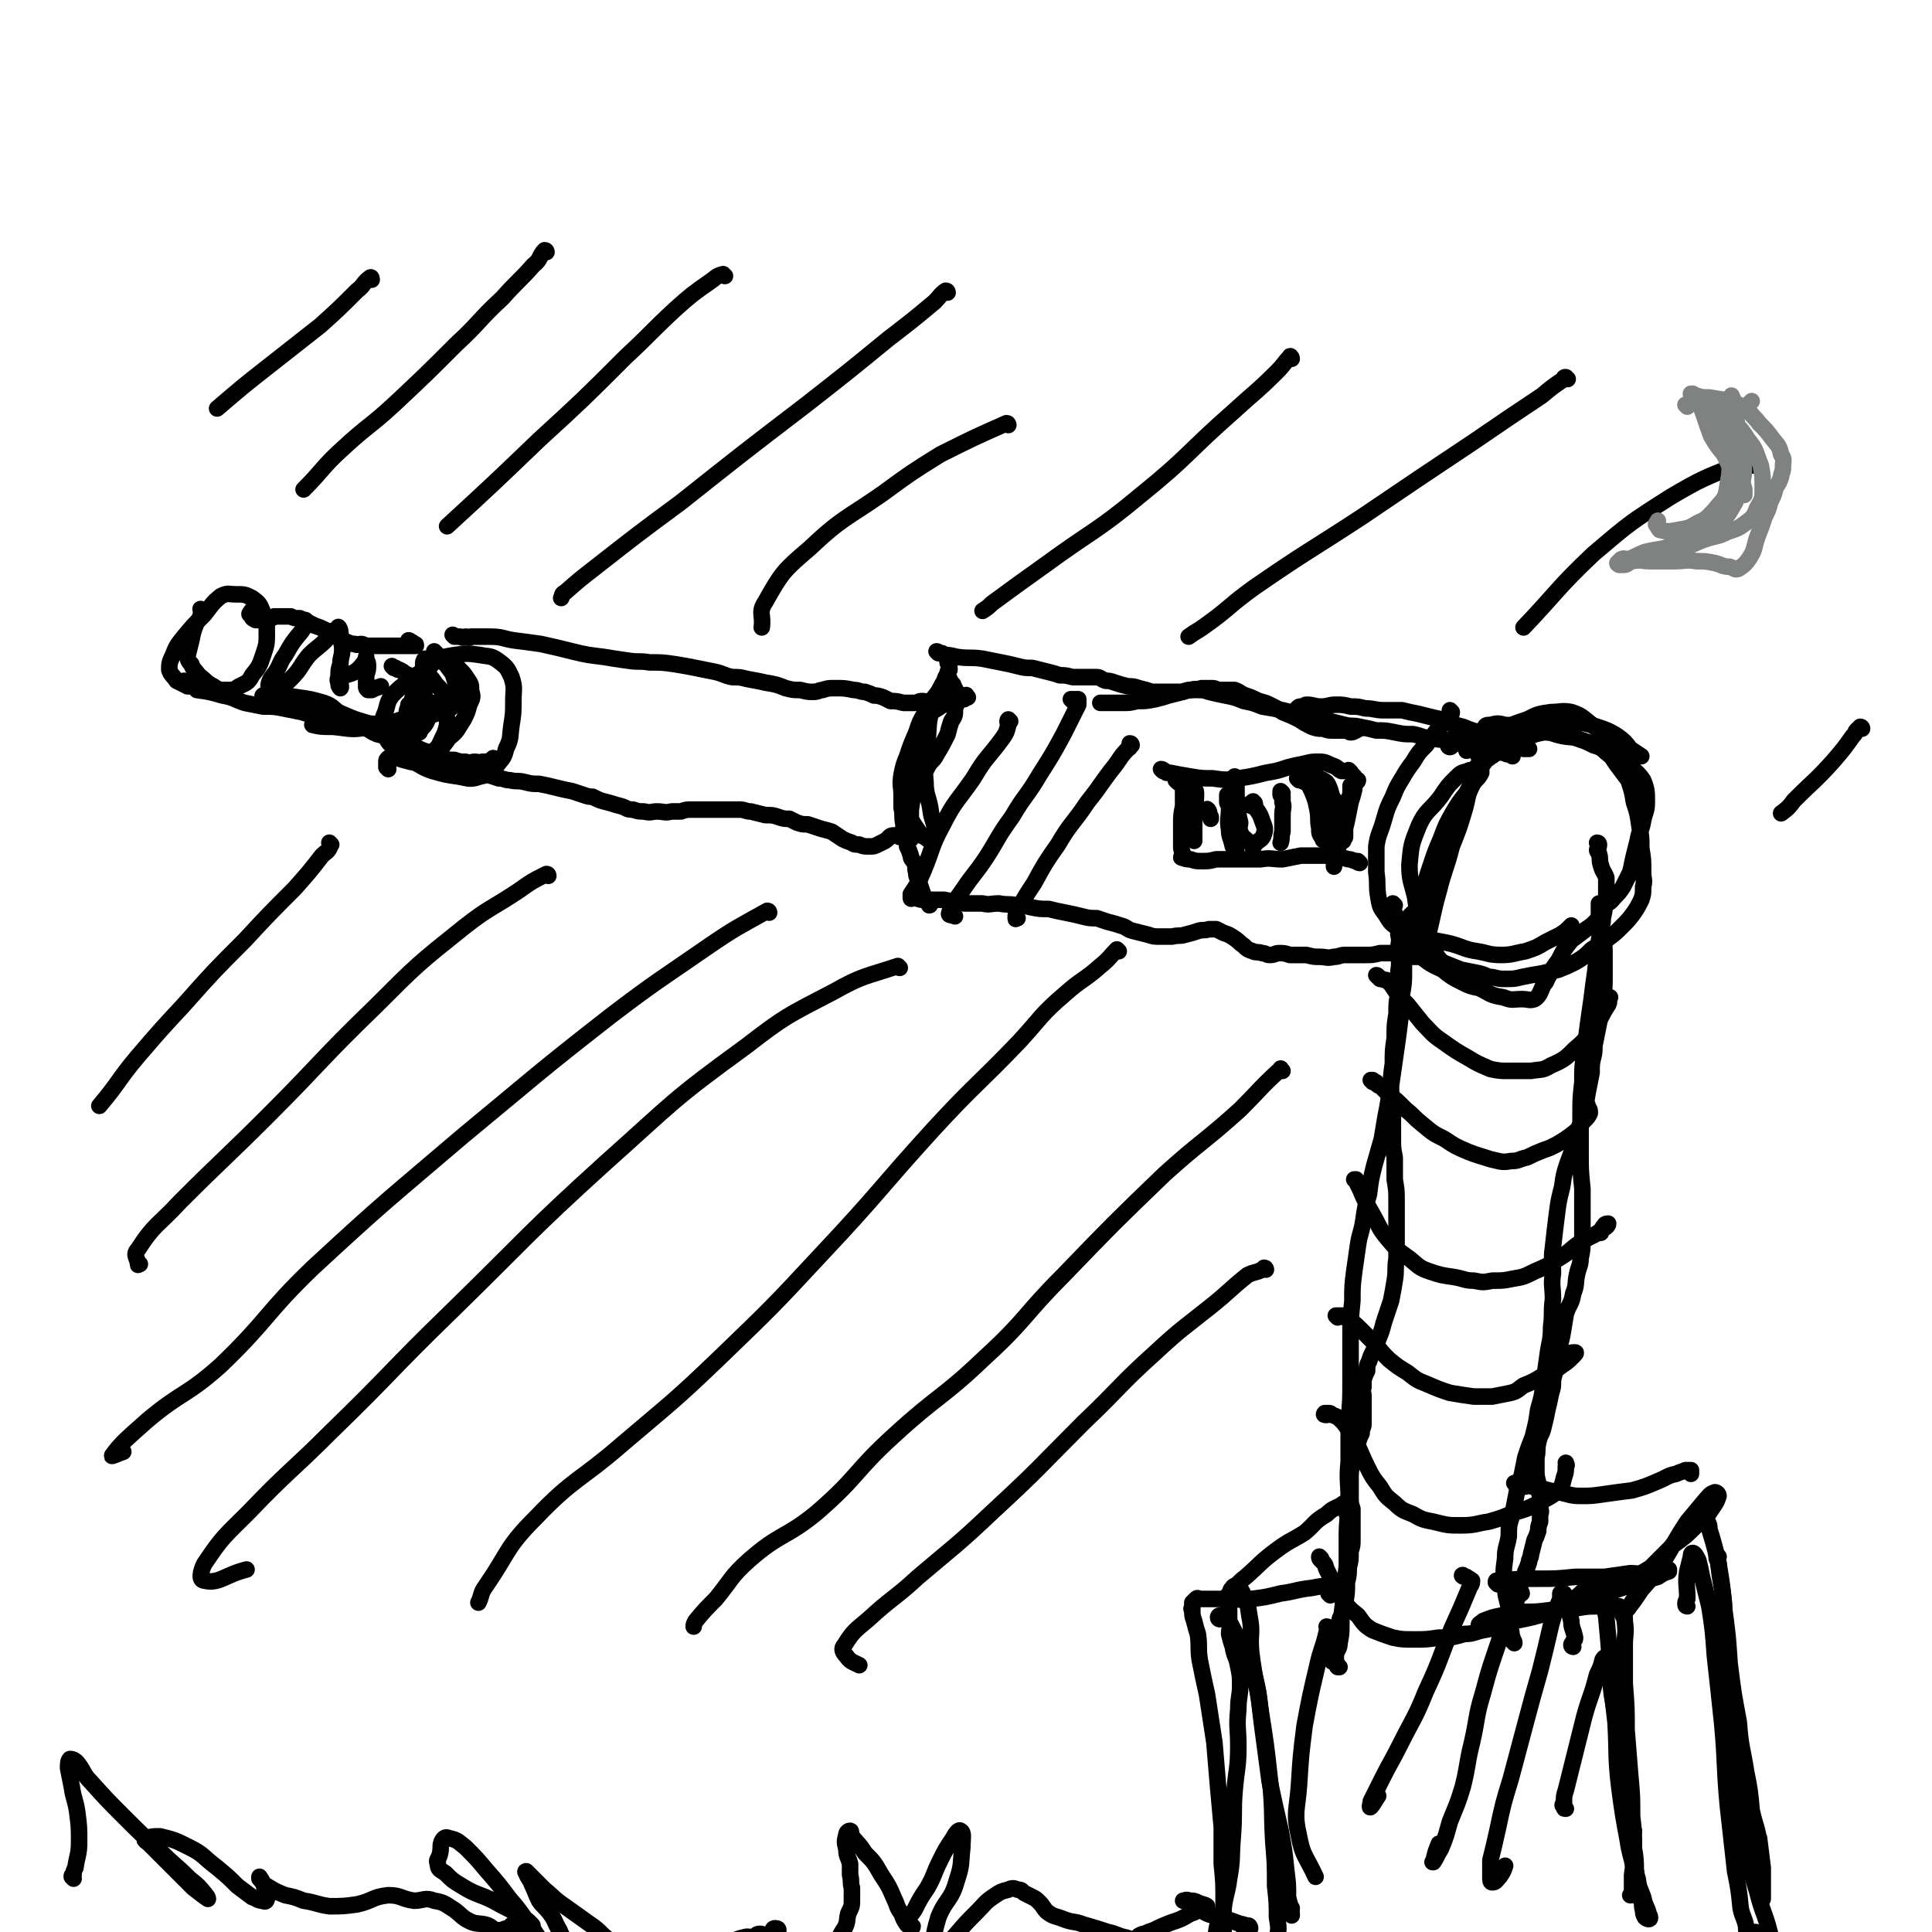 <svg viewBox='0 0 1050 1050' version='1.1' xmlns='http://www.w3.org/2000/svg' xmlns:xlink='http://www.w3.org/1999/xlink'><g fill='none' stroke='#000000' stroke-width='9' stroke-linecap='round' stroke-linejoin='round'><path d='M235,360c0,0 0,-1 -1,-1 0,1 1,2 0,3 -1,1 -1,1 -3,2 -5,3 -5,3 -10,7 -4,3 -4,3 -8,7 -2,3 -2,3 -3,7 -1,4 -2,4 -2,7 0,5 0,5 2,9 1,3 2,3 5,6 4,3 4,3 8,6 6,3 6,4 12,6 7,2 7,2 14,3 6,1 6,2 12,0 5,-1 5,-2 9,-6 3,-4 4,-4 5,-9 3,-6 2,-6 3,-13 1,-6 1,-7 1,-13 0,-6 1,-7 -1,-13 -2,-4 -2,-5 -6,-8 -5,-4 -6,-3 -11,-4 -7,-1 -7,-1 -14,0 -6,1 -6,1 -12,4 -4,3 -5,3 -8,8 -3,5 -1,6 -3,12 '/><path d='M247,346c0,0 -1,-1 -1,-1 0,0 1,1 2,1 1,0 1,0 2,0 2,1 2,0 3,0 2,0 2,1 3,0 5,0 5,0 10,0 7,0 7,1 13,2 8,1 8,1 15,2 9,2 9,2 17,4 8,2 9,2 17,3 6,1 6,1 13,2 6,1 6,0 12,1 7,0 7,0 14,1 6,1 6,1 11,2 5,1 5,1 10,2 5,1 5,2 10,3 4,0 4,0 8,1 5,1 6,1 10,2 6,1 6,1 11,3 4,1 4,1 8,1 4,1 4,1 7,1 3,0 3,-1 5,-1 3,-1 3,-1 7,-1 5,0 5,0 10,1 3,0 3,1 6,1 3,1 3,1 5,2 2,0 2,0 5,1 2,1 2,1 4,2 3,0 3,0 7,1 3,0 3,0 6,0 2,0 2,-1 4,-1 3,0 3,1 5,1 1,0 1,-1 2,-2 1,-1 1,-1 2,-3 0,-1 1,-1 1,-2 0,0 -1,1 -1,1 '/><path d='M211,418c0,0 0,-1 -1,-1 0,-1 0,-1 0,-2 0,0 0,0 0,0 0,-1 0,-1 0,-1 0,-1 0,-1 1,-2 0,0 0,0 1,0 2,0 2,0 4,0 3,1 3,1 7,2 4,1 4,0 8,1 4,0 4,0 8,1 5,1 5,1 9,2 5,1 5,0 10,1 4,1 4,1 7,2 3,1 3,1 6,2 3,0 3,1 6,1 4,1 4,0 8,1 4,1 4,1 8,1 5,1 5,1 9,2 4,1 4,1 9,2 3,1 3,1 6,2 3,1 3,1 5,1 4,2 4,2 8,3 4,1 3,1 7,2 4,1 3,2 7,2 3,1 3,1 6,1 4,1 4,0 7,0 4,0 4,1 8,0 3,0 3,0 5,0 3,-1 3,-1 6,-1 3,0 3,0 5,0 3,0 3,0 5,0 4,0 4,0 9,0 4,0 4,0 7,0 3,0 3,1 6,1 4,1 4,1 8,2 4,0 4,0 7,1 3,1 3,1 6,1 2,1 2,1 4,2 3,1 3,1 6,1 3,1 3,1 6,2 3,1 4,1 7,2 3,2 3,2 6,4 2,1 2,1 5,2 1,1 2,1 4,1 2,1 3,1 5,1 3,0 3,0 5,-1 2,-1 2,-1 4,-2 3,-2 2,-3 5,-3 2,0 2,1 4,1 1,0 2,-2 3,-1 1,0 1,1 2,2 '/><path d='M526,379c-1,-1 -1,-2 -1,-1 -1,0 -1,1 -1,1 0,1 0,1 0,1 -1,0 -1,0 -2,0 -1,0 -1,0 -2,0 -1,1 -1,1 -2,1 -3,1 -4,1 -7,3 -4,3 -5,2 -7,6 -3,4 -2,5 -4,10 -1,5 -1,5 -2,10 -1,6 -1,6 -1,12 -1,5 0,5 -1,9 0,6 -1,6 -1,11 0,3 0,3 1,5 2,3 2,3 4,6 1,2 2,1 4,3 1,0 2,1 2,0 1,-1 2,-2 2,-4 0,-5 -1,-5 -2,-10 -1,-9 -3,-9 -3,-17 -1,-11 0,-11 1,-21 1,-10 0,-11 3,-20 2,-6 4,-6 6,-11 1,-2 0,-4 1,-5 0,0 1,1 2,1 1,2 1,2 2,3 1,3 2,3 2,6 1,4 0,4 -1,7 0,4 0,4 -2,7 -1,3 -1,3 -2,7 -3,6 -3,6 -6,11 -2,4 -3,3 -5,7 -1,2 -1,2 -2,4 '/><path d='M516,361c0,0 -1,-1 -1,-1 0,1 1,1 1,3 0,1 0,1 0,1 -1,1 -1,1 -1,2 -1,2 -1,2 -1,3 -2,3 -2,3 -4,7 -4,5 -4,5 -7,11 -3,5 -3,5 -5,11 -3,7 -3,7 -5,13 -2,5 -2,5 -3,10 -1,6 0,6 0,11 0,4 0,4 0,7 1,4 0,4 1,9 0,3 0,3 1,6 1,3 1,3 1,6 1,2 1,2 2,5 0,2 1,2 2,4 1,2 0,3 1,5 0,2 0,2 1,4 1,3 1,3 2,6 1,3 1,3 2,5 1,2 2,2 2,3 1,0 0,-1 0,-1 '/><path d='M510,355c0,-1 -1,-1 -1,-1 0,0 0,0 1,1 1,0 1,0 2,0 0,0 0,0 1,1 3,0 3,0 7,1 7,1 7,0 14,1 5,1 5,1 10,2 5,1 5,1 9,2 4,1 4,1 8,1 4,1 4,1 8,2 4,1 4,1 7,2 3,0 3,0 7,1 3,0 3,0 6,0 3,0 4,0 7,0 2,0 2,1 5,2 2,0 2,0 5,1 3,1 3,1 7,2 3,0 3,0 6,1 4,1 4,1 7,2 2,0 2,0 4,0 3,0 3,0 5,0 3,0 3,0 6,0 3,0 3,-1 6,-1 3,-1 3,0 6,-1 3,0 3,0 5,0 2,0 2,0 4,1 3,0 3,0 5,0 2,0 2,0 4,0 3,1 3,2 6,3 3,1 3,1 5,2 4,2 4,1 8,3 4,2 4,2 7,4 5,2 5,2 9,4 3,2 3,2 7,4 3,1 3,1 6,1 3,1 3,1 5,1 2,0 2,0 4,0 2,0 2,0 3,0 2,0 2,1 3,1 2,0 2,-1 3,-1 1,-1 1,-1 2,-1 '/><path d='M496,488c0,-1 -1,-2 -1,-1 0,0 0,1 0,1 0,1 1,0 1,0 1,0 1,0 2,0 2,1 2,1 5,1 5,0 5,0 10,0 5,1 5,1 11,2 5,0 5,0 10,0 4,1 4,0 9,0 5,1 5,0 9,1 4,0 4,0 8,1 5,1 5,1 10,1 4,1 4,1 9,2 5,1 5,1 9,2 4,1 4,1 8,1 3,1 3,1 6,2 4,1 4,1 7,2 4,1 3,2 7,3 4,1 4,1 8,2 3,1 3,1 7,1 3,0 3,0 6,0 4,-1 4,0 7,-1 4,-1 4,-1 7,-2 3,-1 3,0 6,-1 2,0 2,0 4,0 2,1 2,1 4,2 3,1 3,1 6,3 3,2 2,2 5,4 2,2 2,2 5,3 2,1 2,0 5,1 2,0 2,1 4,1 3,0 3,-1 5,-1 3,0 3,0 6,1 5,0 5,0 9,0 4,1 4,1 7,1 4,0 4,1 8,0 3,0 3,-1 6,-1 3,0 3,0 6,0 3,0 3,0 5,0 4,0 4,0 8,-1 4,0 4,0 7,0 3,0 3,0 5,1 3,0 3,0 5,1 2,0 2,0 5,0 2,1 2,1 4,2 2,0 2,0 4,0 1,0 1,0 1,0 0,0 0,0 -1,-1 '/><path d='M706,386c0,-1 -1,-1 -1,-1 1,-1 1,-1 2,-1 2,0 2,-1 3,-1 4,0 4,1 8,1 4,0 4,-1 8,-1 4,0 4,0 8,1 4,0 4,0 8,1 5,0 5,1 10,1 5,0 5,0 10,0 4,1 4,1 9,2 4,1 4,1 8,2 5,1 4,1 9,3 3,1 3,1 7,2 5,2 5,2 9,3 5,2 5,2 9,4 4,2 4,2 8,3 3,1 4,1 7,2 1,0 1,0 2,0 1,0 1,0 1,0 -1,-1 -1,-1 -3,-1 -1,-1 -1,-1 -2,-1 -3,0 -3,0 -6,-1 -4,0 -4,0 -7,0 -3,0 -3,0 -6,0 -3,0 -3,0 -6,0 -3,-1 -3,-1 -7,-1 -3,0 -3,0 -7,-1 -5,0 -5,0 -10,-1 -4,0 -4,-1 -9,-2 -5,0 -5,0 -10,-1 -5,-1 -5,-1 -10,-1 -4,-1 -4,-1 -9,-2 -4,-1 -4,0 -8,-1 -4,-1 -4,-1 -8,-2 -4,-2 -4,-2 -8,-2 -5,-1 -5,-1 -9,-2 -5,-1 -5,-1 -9,-2 -5,-1 -5,-1 -11,-2 -5,-2 -5,-2 -10,-3 -5,-2 -5,-2 -10,-3 -5,-1 -5,-1 -9,-2 -3,-1 -3,-1 -7,-1 -4,0 -4,0 -7,1 -4,1 -4,1 -8,2 -3,1 -3,1 -7,2 -5,1 -5,1 -10,1 -4,1 -4,1 -8,1 -6,0 -6,0 -12,0 '/><path d='M822,411c0,0 0,-1 -1,-1 -1,0 -1,0 -1,0 -2,0 -2,-1 -3,-1 -2,0 -2,0 -3,0 -1,0 -1,0 -2,1 -1,1 -1,1 -2,1 -1,2 -2,1 -3,3 -3,4 -3,4 -6,9 -2,4 -2,4 -4,8 -4,5 -4,5 -7,10 -4,7 -4,7 -7,15 -3,7 -3,7 -6,16 -2,6 -2,6 -3,13 -1,6 0,6 0,12 0,4 0,4 1,8 1,4 2,4 3,7 1,3 1,4 2,7 2,2 2,2 3,4 1,1 2,2 2,2 0,0 -1,-1 -1,-1 -1,-2 -1,-2 -2,-3 -2,-3 -2,-3 -3,-6 -2,-4 -3,-4 -4,-8 -2,-3 -2,-3 -3,-7 -2,-6 -2,-6 -3,-13 -2,-8 -3,-9 -3,-17 1,-11 1,-11 5,-21 4,-9 6,-8 12,-16 4,-6 4,-6 8,-10 3,-3 3,-3 7,-4 1,-1 2,0 3,-1 1,0 1,-1 2,-2 1,0 1,0 1,0 1,0 1,0 1,0 0,2 0,2 0,4 -2,4 -3,3 -5,7 -3,6 -2,6 -4,13 -3,10 -3,10 -7,20 -3,12 -4,12 -7,24 -4,14 -3,14 -7,28 '/><path d='M804,411c0,0 -1,-1 -1,-1 0,0 1,1 1,0 1,-1 0,-1 1,-3 0,-5 0,-6 2,-11 0,-2 1,-2 3,-2 4,-1 4,-1 8,0 6,0 6,2 11,1 6,0 6,-1 13,-2 6,-1 6,-1 12,-1 7,1 8,1 14,3 6,2 6,2 11,5 4,3 4,3 7,7 3,2 3,2 6,4 '/><path d='M788,406c0,-1 -1,-1 -1,-1 0,0 0,1 1,1 1,0 1,-1 1,-1 1,-1 1,-1 2,-1 4,0 4,1 9,1 5,0 5,0 10,-1 5,0 5,0 9,-1 6,-1 5,-1 11,-2 4,-2 4,-2 9,-3 5,0 5,1 10,2 5,1 5,0 10,2 3,1 3,1 7,3 3,1 4,1 7,4 4,3 3,3 6,7 3,4 3,4 6,8 2,6 2,6 3,12 2,6 2,6 3,13 1,6 1,6 1,12 1,6 1,6 1,13 0,4 1,4 0,8 0,4 0,4 -1,7 -2,4 -2,4 -4,7 -3,4 -3,4 -6,7 -4,4 -4,4 -8,7 -4,3 -4,3 -9,6 -4,4 -4,4 -9,7 -4,2 -4,2 -9,4 -4,1 -5,1 -9,2 -6,1 -6,1 -11,2 -4,1 -4,1 -9,1 -3,0 -3,0 -7,-1 -3,0 -3,-1 -7,-2 -5,-1 -5,-1 -10,-2 -5,-2 -5,-2 -10,-4 -4,-1 -5,-1 -8,-3 -3,-1 -2,-2 -5,-4 -2,-1 -2,0 -4,-1 -1,-1 -1,0 -2,-1 -1,-1 -1,-1 -1,-2 0,0 0,0 1,0 1,0 0,1 2,2 1,1 1,1 3,2 3,3 2,4 5,6 4,3 5,3 9,5 5,4 5,4 11,7 4,2 4,2 9,3 6,3 6,4 13,5 5,2 5,1 10,1 4,0 4,1 7,0 3,-2 3,-4 5,-8 2,-2 1,-2 3,-5 2,-4 2,-4 5,-8 3,-6 3,-6 7,-11 4,-3 4,-3 8,-6 3,-2 3,-2 5,-4 2,-2 2,-2 3,-5 2,-1 1,-1 2,-3 2,-3 3,-2 5,-5 3,-3 3,-3 5,-6 2,-4 2,-4 4,-8 1,-4 1,-5 2,-9 1,-4 1,-4 2,-8 1,-6 2,-5 3,-11 1,-5 2,-5 2,-10 0,-6 0,-7 -2,-12 -4,-6 -6,-5 -10,-11 -5,-6 -4,-6 -9,-12 -5,-4 -5,-4 -10,-8 -4,-3 -4,-4 -10,-6 -5,-1 -6,0 -11,0 -7,1 -7,1 -13,4 -9,3 -9,3 -17,8 -8,4 -8,4 -16,9 '/><path d='M789,387c0,0 -1,-1 -1,-1 0,0 1,1 1,1 0,1 0,1 -1,1 0,1 0,0 -1,1 -1,2 -1,2 -2,3 -5,6 -5,6 -10,13 -4,4 -4,4 -7,9 -3,4 -3,4 -6,9 -3,5 -3,5 -5,10 -3,6 -3,6 -5,13 -2,7 -3,7 -4,14 0,7 0,7 0,14 1,7 0,7 1,13 1,6 1,6 4,10 3,5 3,5 8,8 6,3 6,2 13,4 7,3 7,2 15,4 7,2 7,3 14,4 6,1 6,2 13,2 6,0 7,-1 13,-2 6,-2 6,-2 11,-5 4,-2 4,-2 8,-4 3,-2 3,-2 6,-5 '/><path d='M758,492c-1,0 -1,-1 -1,-1 -1,0 -1,0 0,0 0,1 0,1 0,2 0,2 1,2 1,4 1,5 2,5 2,11 1,4 0,4 0,8 0,6 1,6 0,12 0,6 0,6 0,12 -1,5 -1,5 -1,11 -1,6 -1,6 -1,13 -1,7 -1,7 -1,14 -1,7 -1,7 -1,14 0,5 1,5 1,11 0,4 0,4 0,8 0,4 0,4 0,8 0,5 0,5 1,10 0,6 0,6 0,12 1,6 1,6 1,12 0,6 0,6 0,12 0,4 0,4 0,9 0,5 0,5 0,10 -1,6 0,6 -1,12 -1,6 -1,6 -2,11 -2,6 -2,6 -4,12 -1,4 -1,4 -3,9 -1,3 -1,3 -3,7 -1,2 -1,2 -2,5 -1,2 -1,2 -1,5 -1,2 -1,2 -2,5 0,2 0,2 0,4 -1,2 0,2 0,5 0,2 0,2 0,4 0,3 0,3 0,6 0,2 0,2 0,5 0,2 -1,2 -1,5 -1,2 -1,2 -2,5 -2,6 -2,6 -3,11 -1,5 -1,5 -1,9 0,4 0,4 0,9 0,4 0,4 1,7 0,3 0,3 0,6 0,3 0,3 0,6 0,3 0,3 0,5 0,3 0,3 -1,6 0,5 0,5 -1,9 0,4 0,4 -1,8 0,6 0,6 -1,11 -1,3 -1,3 -2,7 -1,2 -1,2 -1,4 -1,2 -1,2 -2,4 -1,2 -1,2 -1,3 -1,2 -1,2 -2,4 0,0 0,0 0,1 -1,1 -1,1 -1,1 0,2 0,2 0,3 0,0 0,0 0,0 0,1 0,2 0,2 1,2 1,1 2,3 1,0 1,0 2,1 1,1 0,1 1,2 0,0 1,0 1,0 0,0 -1,0 -1,-1 0,-1 -1,-1 -1,-2 0,-2 0,-2 0,-4 1,-3 2,-3 2,-6 1,-5 1,-5 1,-11 0,-7 1,-7 1,-14 1,-9 1,-9 2,-17 0,-8 0,-8 0,-16 0,-10 1,-10 1,-20 0,-10 -1,-10 0,-21 0,-11 0,-11 0,-22 1,-11 1,-11 1,-22 0,-11 0,-11 0,-23 0,-10 0,-10 1,-20 0,-8 0,-8 1,-16 1,-7 1,-7 2,-14 1,-7 2,-7 3,-14 1,-7 1,-7 3,-14 1,-8 1,-8 3,-16 2,-7 2,-7 4,-14 1,-6 1,-6 2,-12 1,-5 1,-5 2,-11 1,-6 1,-6 2,-13 1,-7 1,-7 2,-14 1,-7 1,-7 2,-15 1,-7 1,-7 1,-14 1,-6 1,-6 1,-13 0,-6 0,-6 1,-12 0,-4 0,-4 0,-8 1,-4 1,-4 1,-7 1,-1 0,-1 1,-2 1,-1 1,-1 2,-2 0,0 1,0 1,0 '/><path d='M869,459c0,0 0,-1 -1,-1 0,0 1,1 1,1 0,2 -1,2 -1,3 0,1 1,1 1,2 1,3 0,3 1,6 1,4 2,4 3,7 0,4 0,4 0,7 0,5 0,5 -1,9 0,4 -1,4 -1,8 -1,5 -1,5 -2,10 -1,8 -1,8 -2,17 -1,7 -1,7 -2,15 -1,7 -1,7 -2,14 -1,8 -1,8 -2,15 -1,8 -1,8 -1,16 -1,9 -1,9 -1,19 0,10 0,10 0,20 0,9 0,9 1,19 0,8 0,8 0,17 0,5 0,5 0,11 0,5 0,5 -1,10 0,4 -1,4 -2,9 -1,5 0,5 -2,10 -1,6 -2,5 -4,11 -1,6 -1,6 -2,12 -1,4 -1,4 -2,9 -1,4 -1,4 -1,7 -1,4 -1,4 -2,8 0,4 0,4 -1,7 -1,5 -1,5 -2,9 -1,5 -1,5 -2,9 -1,5 -2,4 -3,9 -1,4 0,4 -1,8 0,3 0,3 0,6 0,4 0,4 1,8 0,4 0,3 1,7 0,2 0,2 0,5 0,3 1,3 0,5 0,2 0,2 0,4 -1,3 -1,3 -1,5 -1,3 -1,3 -2,5 -1,4 -1,4 -2,8 0,2 -1,2 -1,4 -1,3 -1,3 -2,5 0,1 0,1 -1,3 -1,2 -1,2 -2,5 0,1 0,1 -1,2 0,2 0,2 0,4 -1,1 -1,1 -1,3 -1,1 -1,1 -1,2 -1,2 -1,1 -2,3 0,3 0,3 0,5 0,2 0,2 0,5 1,2 0,2 1,4 0,1 0,1 0,2 1,0 1,0 1,1 0,0 0,0 0,0 0,-1 -1,-1 -1,-2 -1,-2 0,-2 -1,-4 0,-2 -1,-2 -1,-4 0,-4 0,-4 0,-9 -1,-6 -2,-6 -2,-13 -1,-6 -1,-7 0,-14 0,-6 1,-6 2,-12 0,-6 0,-6 2,-12 1,-5 1,-5 2,-10 1,-6 1,-6 3,-11 1,-5 1,-5 2,-10 2,-6 2,-6 4,-11 2,-8 2,-8 3,-15 2,-7 2,-7 3,-14 1,-8 1,-8 2,-15 1,-8 2,-8 2,-16 1,-7 0,-7 1,-15 0,-7 -1,-7 0,-14 0,-7 -1,-7 0,-14 1,-9 1,-9 2,-17 1,-8 1,-8 3,-16 1,-7 1,-7 3,-13 3,-8 3,-8 5,-15 2,-7 2,-7 4,-13 1,-5 1,-5 2,-11 1,-5 1,-5 2,-10 0,-5 0,-5 1,-9 1,-4 0,-4 1,-8 1,-5 1,-5 2,-10 1,-6 1,-6 2,-12 1,-7 1,-7 1,-13 0,-6 0,-6 0,-12 0,-5 0,-5 -1,-9 0,-4 -1,-4 -1,-8 -1,-3 -1,-3 -1,-6 0,-2 0,-2 0,-5 '/><path d='M749,531c0,0 -1,-1 -1,-1 1,0 1,1 2,2 1,0 1,0 1,0 1,1 2,0 3,1 1,1 1,1 2,2 4,6 4,6 9,11 4,5 4,5 8,10 5,5 5,6 11,10 7,5 7,5 14,9 5,3 5,3 12,6 5,1 5,1 10,1 6,0 6,0 12,0 6,-1 6,0 11,-3 7,-3 8,-4 13,-9 6,-5 6,-6 11,-12 4,-6 3,-6 7,-12 1,-2 0,-2 1,-4 '/><path d='M746,588c0,0 -1,-1 -1,-1 0,0 1,1 1,1 0,0 0,-1 0,-1 0,0 1,1 1,1 1,0 1,0 1,1 1,1 1,1 2,1 2,2 2,2 4,4 5,4 5,4 10,9 5,4 4,4 9,8 6,5 6,5 12,8 6,4 6,4 13,7 5,2 6,2 12,4 5,1 6,2 11,1 5,0 4,-1 9,-2 4,-2 4,-2 9,-4 3,-1 3,-1 7,-3 5,-3 5,-3 9,-6 4,-3 3,-4 6,-7 2,-2 2,-2 3,-4 0,-2 0,-2 -1,-3 0,-2 -1,-2 -2,-4 '/><path d='M738,643c0,0 -1,-1 -1,-1 0,0 0,-1 0,-1 0,0 -1,0 -1,0 0,0 0,0 1,0 0,1 0,1 0,1 1,2 1,2 2,4 3,7 3,7 7,14 4,7 3,7 8,13 5,6 5,6 12,11 5,4 5,5 11,7 6,2 6,2 13,3 6,1 6,2 11,2 5,1 5,1 10,0 6,0 6,0 11,-1 6,-1 6,-1 12,-4 7,-3 7,-3 13,-7 7,-4 7,-6 14,-10 5,-3 5,-2 10,-6 2,-1 3,-2 3,-3 0,0 -2,0 -2,1 -2,2 -1,2 -2,4 '/><path d='M727,716c0,0 -1,-1 -1,-1 1,0 1,0 2,0 0,0 0,0 1,0 1,0 1,0 2,1 5,3 5,3 9,7 4,4 4,4 8,8 3,4 3,4 7,8 5,4 5,4 10,7 5,4 5,4 10,6 7,3 7,3 13,5 6,1 6,1 13,2 5,0 5,0 10,0 5,-1 5,-1 10,-2 4,-1 4,-2 7,-4 5,-2 5,-2 10,-5 5,-3 6,-2 11,-6 3,-2 3,-2 6,-5 1,-1 2,-2 1,-2 -3,0 -5,1 -10,2 '/><path d='M721,769c-1,0 -2,0 -1,-1 0,0 1,0 2,0 1,0 1,0 2,1 3,1 3,1 6,4 4,5 3,5 7,11 3,6 3,7 6,13 3,6 3,6 7,11 3,5 3,5 8,9 4,4 5,4 10,6 5,3 6,3 11,4 8,2 8,2 15,2 8,0 8,-1 15,-2 7,-2 7,-2 14,-5 7,-2 7,-2 13,-5 5,-3 6,-3 10,-6 3,-3 3,-4 4,-8 1,-3 1,-3 1,-6 1,-1 0,-1 0,-2 '/><path d='M718,847c0,0 -1,-1 -1,-1 0,1 0,1 1,2 1,1 1,1 1,1 2,2 1,2 2,4 4,8 4,8 8,15 4,6 4,6 9,10 3,4 3,5 8,8 5,2 5,2 11,4 5,1 5,1 12,1 6,0 6,0 13,-1 7,0 7,0 14,-2 5,0 5,-1 10,-2 5,-1 5,-1 10,-1 3,-1 4,0 5,-1 1,-1 -1,-2 -1,-4 '/><path d='M223,349c0,0 -1,-1 -1,-1 1,0 1,1 2,1 1,1 1,1 1,1 1,0 1,0 1,1 0,0 0,0 0,0 0,0 0,0 0,0 -1,0 -1,0 -2,0 -1,0 -1,0 -3,0 -4,0 -4,0 -7,0 -3,0 -3,0 -6,0 -2,0 -2,0 -4,0 -2,0 -2,0 -4,0 -2,0 -2,-1 -4,-1 -1,0 -2,1 -3,0 -3,0 -3,-1 -5,-1 -2,-2 -2,-2 -5,-3 -1,-1 -1,-1 -3,-2 -2,-1 -2,-1 -4,-2 -2,-1 -2,-1 -5,-2 -2,-1 -2,-1 -4,-2 -2,-1 -2,-1 -4,-2 -3,0 -3,0 -5,-1 -3,0 -3,0 -5,0 -2,0 -2,0 -4,0 -1,1 -1,1 -3,1 -2,1 -2,1 -4,1 -2,0 -2,0 -3,0 -2,-1 -2,-1 -2,-2 -1,-1 -2,-1 -1,-2 1,-2 2,-2 5,-4 '/><path d='M110,332c0,0 -1,-1 -1,-1 0,0 0,0 1,1 0,0 0,1 0,1 -1,1 -1,1 -1,2 -1,2 -1,2 -2,3 -2,5 -2,5 -3,10 -1,4 -1,4 -2,8 0,2 0,3 2,5 1,3 2,3 4,6 4,3 4,4 8,6 3,2 3,2 7,2 4,0 4,0 7,-2 4,-2 5,-2 7,-6 4,-5 4,-5 6,-11 2,-6 2,-6 2,-12 0,-6 0,-6 -2,-11 -2,-5 -2,-5 -6,-8 -4,-2 -4,-2 -9,-2 -4,0 -4,-1 -8,1 -5,4 -5,5 -9,10 -6,6 -6,6 -11,12 -4,5 -4,5 -6,10 -2,4 -2,5 -2,8 1,3 2,3 4,6 2,1 2,1 4,2 '/><path d='M101,371c0,0 -1,-1 -1,-1 0,0 1,1 1,2 0,0 0,0 0,0 1,0 0,1 1,1 1,0 1,0 3,0 1,1 1,1 2,2 7,1 7,1 14,3 6,1 6,2 12,4 5,1 5,1 10,2 6,0 6,0 11,1 5,1 5,1 10,2 6,2 6,1 12,3 6,1 6,0 12,2 4,1 4,1 8,3 5,1 4,2 9,4 4,1 4,1 7,3 4,1 4,0 7,1 4,1 4,2 7,3 4,2 4,2 8,3 3,2 3,2 7,3 3,1 3,1 6,1 3,1 3,1 6,1 3,1 3,0 5,0 2,0 2,1 4,0 3,0 3,0 5,-1 0,0 0,0 1,-1 '/><path d='M244,359c0,0 0,-1 -1,-1 -2,0 -2,1 -4,1 0,0 -1,0 -1,0 3,1 4,1 7,2 3,1 3,1 5,3 2,2 2,2 4,5 2,3 2,3 2,6 1,4 1,4 -1,8 -1,4 -1,4 -3,8 -4,6 -3,6 -8,10 -3,4 -3,5 -8,8 -4,2 -4,2 -9,3 -3,1 -4,1 -7,0 -1,0 0,-1 0,-2 1,-1 1,-1 2,-3 '/><path d='M232,359c0,0 -1,-1 -1,-1 -1,1 -1,2 -1,3 0,1 0,1 0,2 0,1 0,1 1,1 0,1 0,1 1,2 3,3 3,3 5,6 3,3 3,3 4,7 1,3 1,3 1,7 1,4 1,4 1,8 -1,4 -1,4 -3,8 -1,2 -1,3 -3,5 -2,2 -2,2 -6,4 -3,1 -3,1 -7,0 -2,0 -3,0 -4,-1 -1,-1 0,-1 1,-3 '/><path d='M237,355c-1,0 -1,-1 -1,-1 0,0 0,1 1,1 0,1 0,1 1,1 1,1 1,1 2,2 3,4 3,4 6,8 1,3 1,3 2,7 1,2 2,2 1,5 0,3 0,3 -2,5 -3,3 -4,3 -8,4 -5,2 -5,2 -10,2 -3,0 -5,1 -7,-1 -2,-1 0,-3 0,-5 '/><path d='M167,338c0,0 -1,-1 -1,-1 0,0 0,1 0,2 0,0 0,0 0,1 -1,2 -1,1 -2,3 -5,6 -5,6 -9,13 -3,4 -2,4 -5,9 -2,3 -3,3 -4,7 0,1 0,2 0,2 2,1 2,2 4,1 4,-2 5,-3 8,-6 6,-6 5,-7 10,-13 4,-4 5,-4 9,-8 2,-2 1,-3 4,-5 1,-1 1,0 2,-1 1,-1 1,-2 1,-1 1,1 1,2 1,5 0,3 1,3 1,7 0,4 -1,4 -1,8 -1,3 -1,3 -1,7 -1,2 0,2 0,4 0,1 1,2 1,2 1,-1 -1,-3 0,-5 3,-3 5,-2 8,-4 3,-2 3,-3 5,-5 1,-2 1,-3 1,-3 0,0 0,1 0,2 1,1 1,1 1,3 0,2 0,2 -1,5 0,3 0,3 0,6 0,1 0,1 1,2 0,0 1,0 2,0 2,-1 2,-1 5,-2 '/><path d='M144,379c0,0 -2,-1 -1,-1 0,0 1,0 2,0 2,0 2,0 4,0 6,0 6,0 13,1 7,1 7,1 14,3 6,2 5,4 10,6 7,3 7,3 14,5 6,2 6,2 12,2 5,1 5,1 10,1 3,0 3,0 5,1 1,0 1,1 1,1 -2,0 -3,-1 -6,-1 -6,-1 -6,-2 -12,-3 -11,-1 -11,-1 -21,-1 -9,-1 -9,-1 -17,0 -1,0 -3,1 -2,1 4,1 5,1 11,1 10,1 10,2 20,0 11,-1 11,-2 20,-5 8,-3 8,-3 15,-7 '/><path d='M214,363c0,0 -1,-1 -1,-1 0,0 1,1 2,1 1,1 1,1 2,1 2,1 2,1 3,2 4,2 5,1 7,4 3,3 3,4 4,9 1,3 2,3 2,7 0,3 0,3 -1,6 -1,2 -1,2 -3,4 0,0 -1,0 -1,0 -1,-2 -1,-3 0,-5 3,-5 4,-5 8,-9 '/><path d='M549,392c0,0 -1,-1 -1,-1 -1,1 0,2 0,3 -1,4 -1,4 -3,7 -8,11 -9,10 -16,22 -9,13 -10,12 -17,26 -6,11 -5,12 -10,24 -3,7 -3,7 -7,13 '/><path d='M583,381c0,0 -1,-1 -1,-1 0,0 1,0 2,0 1,0 1,0 2,0 0,1 0,2 0,3 -4,8 -4,8 -8,16 -6,11 -6,11 -13,22 -7,12 -8,11 -15,23 -8,11 -7,11 -14,22 -6,9 -7,9 -13,18 -4,6 -6,7 -7,12 -1,2 2,1 3,2 '/><path d='M615,405c0,0 0,-1 -1,-1 0,0 1,1 0,2 0,1 -1,0 -1,1 -4,4 -4,5 -7,9 -8,10 -7,10 -15,20 -8,12 -9,11 -16,23 -7,10 -7,10 -13,21 -4,6 -4,6 -8,13 -2,3 -2,4 -2,6 0,1 0,0 1,0 '/><path d='M640,425c0,0 -1,-1 -1,-1 1,0 1,1 2,1 0,1 0,1 1,1 0,1 1,1 1,2 0,1 0,1 0,2 0,4 0,4 0,8 -1,5 -1,5 -1,11 0,3 0,3 0,6 0,3 0,3 0,5 0,3 1,3 1,5 0,0 -1,0 -1,1 0,0 0,0 0,0 3,1 3,1 5,1 3,1 3,1 6,1 4,0 4,0 8,-1 5,0 5,0 11,0 6,0 6,0 13,0 6,-1 6,0 12,0 5,-1 5,-1 10,-2 5,0 5,0 11,0 4,0 4,0 8,1 3,0 3,0 7,1 2,0 2,1 5,1 1,1 1,1 1,1 0,0 -1,0 -2,-1 '/><path d='M632,419c0,0 -1,-1 -1,-1 1,0 2,1 3,2 1,0 1,0 2,0 5,1 5,1 11,2 6,1 6,1 12,1 7,1 7,1 14,0 7,-1 7,-1 15,-3 6,-1 6,-1 12,-3 4,-1 4,-1 9,-2 4,-1 4,-1 8,-1 4,0 4,1 7,2 3,1 3,2 5,3 1,0 2,0 3,0 1,0 1,-1 1,0 1,0 1,1 2,2 0,0 0,0 1,1 0,0 0,1 0,1 1,1 2,1 2,1 0,1 -1,1 -2,3 0,1 0,1 0,2 -1,4 -1,4 -2,7 -1,5 -1,5 -2,10 -1,5 -2,5 -3,10 -2,5 -2,5 -3,9 -1,3 -1,3 -1,6 '/><path d='M646,423c0,0 -1,-1 -1,-1 0,0 -1,1 0,2 0,1 0,1 1,1 0,1 0,1 1,1 1,1 1,1 1,2 1,1 2,1 2,3 0,7 -1,7 -1,14 0,5 0,5 0,10 0,1 0,1 0,2 '/><path d='M672,423c0,0 -1,-1 -1,-1 0,0 0,0 1,1 0,0 0,0 0,1 0,0 0,0 0,1 0,2 0,2 0,4 0,5 0,5 1,10 0,4 0,4 1,8 0,2 -1,3 0,5 1,3 2,3 4,5 '/><path d='M682,437c0,-1 -1,-1 -1,-1 0,0 0,-1 0,0 -1,0 -1,0 -1,1 0,1 0,1 0,1 1,0 1,0 1,0 1,1 1,1 2,2 2,3 2,3 3,6 1,3 2,4 1,7 -1,4 -3,3 -5,6 -1,1 -1,1 -1,2 '/><path d='M697,431c0,0 -1,-1 -1,-1 0,0 0,1 0,2 1,1 1,1 1,1 0,2 0,2 0,3 1,3 0,3 0,7 0,5 0,5 0,9 -1,3 0,3 -1,6 '/><path d='M716,422c0,0 -1,-1 -1,-1 0,0 1,1 2,2 1,1 1,0 2,1 2,1 2,1 3,3 1,2 1,3 2,6 2,3 2,3 2,7 1,4 -1,4 -1,8 0,3 0,3 1,5 2,2 2,2 4,4 '/><path d='M735,428c0,0 0,-1 -1,-1 0,0 0,1 0,2 0,3 0,3 -1,5 -1,7 -1,7 -2,14 0,4 0,4 0,7 '/><path d='M711,416c0,0 -1,-1 -1,-1 0,0 1,1 1,2 1,0 1,0 1,1 1,1 1,1 2,2 2,3 3,3 4,6 2,3 2,3 2,7 -1,4 -2,4 -2,9 -1,4 0,4 0,8 '/><path d='M706,424c0,0 -1,-1 -1,-1 1,0 1,1 2,1 1,1 1,0 2,1 1,0 1,0 2,1 1,2 1,2 2,4 2,5 2,5 3,10 1,5 0,5 1,10 0,3 0,3 2,6 0,1 0,0 1,1 '/><path d='M669,433c0,-1 0,-1 -1,-1 0,-1 0,0 -1,0 0,0 0,0 0,1 0,0 0,0 0,1 0,1 0,1 0,2 0,1 1,1 1,3 0,6 -1,6 0,12 0,4 1,4 2,9 1,0 1,0 2,1 '/><path d='M657,441c0,0 -1,-2 -1,-1 0,0 1,1 1,2 1,1 0,1 1,2 0,1 0,1 0,1 '/><path d='M723,867c0,0 -1,-1 -1,-1 0,-1 0,0 1,0 0,-1 0,-1 1,-2 0,0 0,0 0,0 1,0 1,0 1,-1 0,0 0,0 0,-1 -1,0 -1,0 -2,0 -5,0 -5,0 -10,1 -9,1 -9,2 -17,3 -8,2 -8,2 -16,3 -6,1 -6,0 -12,0 -5,0 -5,0 -10,0 -2,0 -2,0 -5,0 -2,0 -2,-1 -3,0 -1,1 -1,1 -2,2 0,1 0,1 0,2 0,0 0,0 0,1 0,0 -1,0 0,1 0,3 0,3 1,6 1,4 1,4 2,7 1,7 0,7 1,14 2,10 2,10 4,19 2,13 2,13 4,26 1,12 1,12 2,24 1,11 1,11 2,22 0,10 0,10 0,20 1,10 1,10 1,20 0,12 0,12 0,24 0,11 0,11 0,23 0,9 0,9 0,18 0,6 0,6 0,12 0,4 0,4 0,7 0,2 0,2 0,4 0,0 0,0 0,0 0,0 0,1 0,1 -1,0 -1,0 -1,-1 0,-2 0,-2 -1,-4 0,-2 -1,-2 -2,-5 -1,-6 0,-6 0,-11 -1,-10 -1,-10 -1,-19 0,-9 -1,-9 0,-18 0,-7 0,-7 1,-14 1,-7 2,-6 4,-13 1,-8 2,-8 3,-16 2,-11 1,-11 2,-23 1,-13 0,-13 1,-25 1,-12 2,-12 2,-24 0,-10 -1,-10 0,-20 0,-7 1,-7 1,-13 0,-5 0,-5 -1,-10 -1,-6 -2,-5 -3,-11 -1,-3 -1,-3 -2,-7 0,-3 1,-3 0,-7 0,-3 0,-3 0,-6 0,-2 -1,-2 0,-5 0,-3 0,-3 1,-6 1,-1 1,-2 2,-2 2,0 3,1 4,3 3,6 3,6 4,13 2,10 0,10 1,20 2,16 3,16 5,31 3,19 3,19 5,37 2,17 1,17 2,35 1,12 1,12 1,24 1,9 1,9 1,17 1,6 1,6 0,11 -1,6 -1,6 -3,12 -2,6 -4,5 -5,11 -1,3 0,3 1,6 1,2 2,1 3,2 '/><path d='M814,861c0,0 -1,-1 -1,-1 0,-1 0,-1 1,-1 2,0 2,0 3,0 9,-1 10,-1 19,-1 10,0 10,0 20,-1 8,0 8,0 16,0 7,-1 7,-1 14,-2 5,0 5,1 11,0 4,0 4,-1 7,-2 2,0 2,0 3,0 0,0 0,1 0,1 -3,1 -3,1 -6,3 -7,2 -7,2 -14,4 -11,4 -11,4 -22,7 -11,4 -11,4 -22,8 -10,3 -10,3 -20,5 -6,1 -6,1 -13,2 -3,0 -5,1 -6,0 -1,0 1,-1 2,-2 5,-2 5,-2 10,-3 6,-1 6,-1 12,-2 7,0 7,0 15,-1 7,-1 7,-1 14,-1 6,-1 6,-1 12,-1 4,-1 4,-1 8,0 2,0 2,0 3,0 0,0 0,1 0,1 0,0 0,0 -1,0 0,0 0,0 0,0 -1,0 -2,1 -3,0 0,0 0,-1 0,-1 0,0 1,0 1,0 0,0 0,0 1,0 0,0 0,0 1,0 0,0 0,0 1,1 1,0 1,0 2,1 1,3 1,3 1,6 1,7 0,7 0,13 0,11 0,11 0,21 1,13 1,13 1,25 1,13 1,13 2,25 1,11 1,11 1,22 1,9 1,9 1,18 0,7 0,7 -1,14 0,5 0,5 0,9 0,1 -1,2 -1,2 1,0 1,0 1,-1 0,-1 0,-2 0,-3 1,-5 3,-5 2,-10 0,-9 -1,-9 -2,-19 '/><path d='M855,895c0,0 -1,0 -1,-1 0,-1 1,-1 1,-2 1,-1 1,-1 1,-2 -1,-5 -2,-5 -2,-9 -1,-4 -1,-4 -1,-7 1,-3 1,-3 2,-5 1,-1 2,-1 3,-2 2,-2 2,-2 4,-3 3,-1 4,-1 6,0 1,1 1,2 2,4 2,5 2,6 3,11 1,11 1,11 2,23 1,17 1,17 3,34 1,17 0,18 2,35 2,15 2,15 5,31 2,9 2,9 5,19 1,6 1,6 2,12 1,3 0,3 1,5 0,2 0,2 1,4 1,1 2,1 2,1 1,0 1,-1 0,-3 -1,-4 -2,-4 -3,-9 -4,-10 -4,-10 -6,-20 -3,-11 -2,-11 -4,-22 '/><path d='M879,901c-1,0 -1,0 -1,-1 -1,-1 -1,-1 -2,-1 0,-1 -1,-1 -2,0 0,1 0,2 0,4 1,9 1,9 2,18 2,11 2,11 4,22 1,11 0,11 1,22 2,9 2,9 4,19 1,5 1,5 3,11 0,1 -1,1 -1,2 '/><path d='M796,857c-1,0 -2,-1 -1,-1 0,0 1,1 2,1 1,1 1,1 1,1 1,0 1,0 1,1 0,0 1,0 1,0 0,1 0,2 -1,3 -5,12 -5,12 -10,23 -7,17 -6,17 -14,34 -6,15 -7,15 -14,29 -5,10 -5,9 -10,19 -3,6 -3,6 -6,12 0,1 -1,4 0,3 1,-1 2,-3 4,-6 '/><path d='M827,866c0,-1 -1,-1 -1,-1 0,-1 0,0 0,0 0,0 0,0 0,0 -1,1 -1,1 -1,1 -1,2 -1,2 -2,4 -4,10 -4,10 -8,21 -5,15 -5,14 -9,29 -4,13 -3,14 -6,27 -3,12 -2,12 -5,24 -3,10 -3,9 -7,19 -2,7 -2,8 -5,15 -2,3 -2,4 -4,7 0,0 -1,0 0,0 1,-5 1,-5 3,-10 '/><path d='M850,868c-1,0 -1,-1 -1,-1 0,-1 1,-1 1,-1 0,0 -1,0 -2,0 0,1 0,1 0,3 -3,7 -3,7 -5,14 -3,13 -3,13 -6,25 -4,14 -4,14 -8,29 -4,15 -4,15 -8,30 -4,13 -4,13 -7,27 -2,9 -2,9 -4,17 0,5 0,5 0,9 0,2 0,3 1,3 2,0 2,-1 4,-3 2,-3 2,-3 3,-6 '/><path d='M873,902c0,0 -1,-1 -1,-1 -1,0 0,1 -1,1 -1,4 -1,4 -3,8 -3,12 -4,12 -7,23 -3,12 -3,12 -6,24 -2,8 -2,8 -4,16 -1,3 -1,3 -1,7 -1,1 -1,1 0,2 0,1 0,1 1,1 '/><path d='M668,869c-1,0 -1,0 -1,-1 0,-1 0,-1 1,-1 1,-1 0,-1 1,-3 4,-3 4,-4 8,-7 8,-7 8,-8 16,-14 8,-6 8,-5 16,-10 6,-5 5,-6 12,-10 3,-3 4,-3 8,-5 1,-1 1,-1 2,-1 0,0 1,0 1,0 0,2 1,2 1,4 0,1 -1,1 -1,2 '/><path d='M824,807c0,0 -1,-1 -1,-1 0,0 1,1 1,1 0,0 1,0 1,0 1,0 1,0 3,1 2,0 2,-1 5,0 7,1 7,2 14,3 6,1 6,2 12,2 6,0 6,0 13,-1 7,-1 7,-1 15,-2 7,-2 7,-2 14,-5 5,-2 5,-3 10,-4 2,-1 3,-1 5,-2 1,0 2,0 3,0 0,0 0,1 0,2 '/><path d='M872,868c0,0 -1,-1 -1,-1 1,-1 2,0 3,-1 3,-1 3,-2 6,-4 8,-5 9,-5 17,-10 6,-6 6,-6 12,-12 7,-5 7,-5 13,-11 5,-4 5,-4 9,-10 2,-3 2,-3 3,-6 0,-1 -1,-2 -2,-2 -3,1 -3,2 -5,4 -5,6 -5,6 -10,12 -6,9 -6,10 -12,20 -6,9 -6,9 -13,17 -4,6 -4,6 -8,11 -1,1 -2,3 -2,3 0,-1 1,-2 3,-4 3,-5 3,-5 6,-9 5,-7 5,-8 10,-15 5,-7 5,-6 10,-13 2,-3 2,-3 4,-6 '/><path d='M928,827c0,0 -1,-1 -1,-1 0,0 0,1 1,1 1,2 1,2 1,4 3,10 3,10 5,19 2,12 2,12 3,24 2,15 2,15 3,30 2,16 2,16 5,32 1,14 2,14 4,27 2,10 2,10 3,21 2,9 3,9 4,17 1,7 0,7 1,13 0,5 0,5 0,10 0,3 0,3 0,7 0,1 1,1 1,1 0,0 0,-1 0,-1 0,-3 0,-3 0,-5 0,-6 0,-6 0,-11 -1,-8 -1,-8 -2,-16 '/><path d='M917,873c0,0 -1,0 -1,-1 0,-1 0,-2 1,-3 0,-8 -1,-8 0,-15 1,-4 1,-4 2,-8 0,-1 0,-2 1,-2 1,0 2,2 3,4 1,4 1,4 2,9 2,8 2,8 4,16 2,13 2,13 3,27 2,18 2,18 4,37 2,22 1,22 3,44 2,18 2,18 4,36 2,10 2,10 3,20 1,5 2,5 3,10 0,2 0,3 1,5 1,1 2,1 2,1 1,0 0,-1 0,-1 1,-2 1,-1 2,-2 '/><path d='M934,846c0,0 -1,-1 -1,-1 0,0 0,1 0,2 1,2 1,2 1,3 1,11 2,11 3,22 0,16 -1,16 0,33 0,17 0,17 2,35 1,16 2,16 4,32 2,15 2,15 5,30 3,13 3,13 7,26 3,12 4,11 7,23 2,8 2,8 3,17 0,5 0,5 -1,10 0,2 -1,2 -2,4 -2,0 -2,0 -3,0 '/><path d='M663,880c0,0 -1,0 -1,-1 0,0 0,-1 1,-1 0,0 0,0 1,0 3,2 3,2 5,5 6,12 7,12 12,25 4,14 3,15 5,30 2,15 2,15 4,30 3,14 3,14 6,27 2,11 2,11 3,21 1,8 1,8 1,15 1,5 2,5 2,10 0,1 0,1 0,0 -1,-1 0,-2 0,-4 '/><path d='M722,885c0,0 0,-1 -1,-1 0,0 1,1 0,3 -2,9 -3,9 -5,18 -4,17 -4,17 -7,33 -2,16 -2,16 -3,32 -1,14 -3,15 0,28 2,11 4,11 9,22 '/><path d='M40,1021c0,0 -1,-1 -1,-1 0,-1 0,-1 1,-1 0,-2 0,-2 1,-4 1,-7 2,-7 2,-14 0,-8 0,-8 -1,-16 -1,-7 -2,-7 -3,-14 -1,-5 -1,-5 -2,-10 0,-2 0,-4 1,-5 2,0 3,1 4,2 4,5 3,6 7,10 9,10 9,10 18,19 10,10 10,10 20,19 8,8 8,7 16,15 5,4 5,4 9,9 1,1 1,2 1,2 -3,-2 -4,-3 -8,-6 -7,-7 -7,-7 -14,-14 -5,-5 -5,-5 -10,-10 -1,-1 -3,-2 -2,-2 2,-2 4,-2 8,-2 8,2 8,2 16,6 8,4 7,5 15,11 6,5 6,5 11,10 4,3 4,3 8,6 3,1 3,2 6,2 1,1 2,0 2,-1 1,-2 0,-2 -1,-5 -1,-4 -1,-4 -3,-7 0,0 0,0 0,1 2,2 2,3 4,4 5,3 5,3 10,5 5,1 5,1 10,3 7,1 7,2 14,3 7,0 8,0 15,-1 9,-2 8,-4 17,-5 7,0 7,2 14,3 5,0 6,-2 11,0 6,1 6,2 11,5 4,3 4,4 8,6 4,2 5,1 9,2 4,1 3,3 7,3 2,1 2,-1 5,-1 2,-1 2,-3 4,-2 3,0 3,3 5,3 2,0 2,-1 4,-2 0,0 1,0 0,-1 -2,-2 -3,-3 -6,-5 -7,-4 -8,-4 -15,-8 -8,-4 -9,-3 -17,-8 -5,-3 -5,-3 -9,-7 -3,-2 -4,-2 -4,-5 -1,-2 0,-2 1,-5 1,-4 0,-4 1,-7 1,-2 2,-3 4,-2 5,1 5,2 9,5 6,6 6,6 11,12 7,8 7,8 13,16 7,8 6,8 13,17 4,6 4,6 9,13 3,4 3,4 6,8 2,1 3,2 4,1 1,-1 2,-2 2,-4 0,-4 -1,-5 -2,-9 -2,-4 -3,-4 -5,-9 -3,-5 -2,-5 -5,-9 -3,-4 -4,-4 -6,-7 -2,-4 -2,-5 -4,-9 -1,-3 -2,-3 -3,-6 0,0 -1,-1 0,-1 0,0 1,1 2,2 4,4 4,4 8,8 5,4 5,5 11,9 7,5 7,5 14,10 6,4 5,5 11,9 6,4 6,3 12,6 5,3 5,4 10,7 3,1 3,2 6,2 2,-1 2,-1 2,-3 2,-3 1,-3 3,-6 0,-1 1,-1 2,-2 0,-1 0,-1 1,-1 2,-1 2,-1 4,-1 3,1 3,1 5,1 4,1 4,1 7,1 6,0 6,0 11,-2 5,-2 4,-3 9,-4 3,-1 3,0 5,0 2,-1 2,-2 4,-2 2,0 2,1 3,1 2,0 2,0 4,-1 1,0 2,0 2,-1 1,0 1,-1 1,-1 0,-1 -1,-1 -2,-1 0,0 -1,0 -1,1 0,1 0,2 2,4 1,2 1,2 4,3 3,2 3,2 6,2 5,1 5,1 10,1 5,-1 6,0 11,-3 4,-3 3,-4 6,-8 2,-4 1,-4 2,-8 2,-4 2,-4 2,-8 0,-3 0,-3 0,-6 -1,-3 0,-3 -1,-7 0,-3 0,-3 0,-6 -1,-4 -2,-4 -2,-8 -1,-4 -1,-4 0,-8 0,-1 1,-2 2,-2 1,0 0,2 1,3 3,4 4,4 7,9 5,5 5,5 9,12 4,6 4,6 7,13 2,4 1,4 4,8 1,3 1,3 3,6 1,1 3,2 3,1 0,0 -2,-1 -2,-2 0,-4 1,-4 3,-7 3,-6 3,-6 7,-12 4,-7 3,-7 7,-15 3,-6 3,-6 7,-12 1,-2 3,-5 4,-4 2,1 1,4 1,9 -1,9 0,9 -3,18 -3,11 -6,10 -10,20 -2,7 -2,7 -3,14 0,3 -1,5 1,6 0,1 1,0 3,-1 4,-4 4,-5 8,-9 6,-7 6,-7 12,-13 5,-5 4,-5 10,-9 3,-2 3,-2 7,-3 2,-1 3,-1 5,0 3,0 2,1 4,2 2,1 2,1 4,2 2,1 2,1 4,3 2,2 2,3 4,5 4,3 4,2 9,4 5,2 6,1 11,3 7,2 7,2 13,4 5,1 5,2 10,3 3,1 3,1 6,1 1,0 1,0 1,-1 1,0 1,0 1,-1 0,0 -1,0 -1,0 0,0 0,0 0,0 2,-1 2,-1 3,-1 2,-1 2,-1 5,-2 4,-2 4,-2 9,-4 6,-2 6,-2 11,-5 4,-1 3,-2 7,-3 1,-1 2,0 2,-1 -1,-1 -3,-1 -5,-2 -2,-1 -2,-1 -5,-1 -1,-1 -2,0 -3,0 0,0 1,0 2,0 2,1 2,1 4,2 3,2 3,3 7,5 5,2 5,1 10,3 5,1 5,2 10,3 1,1 3,0 3,1 1,1 0,2 -1,3 -2,3 -3,3 -6,5 -3,3 -4,2 -6,5 -2,2 -2,3 -3,5 0,1 0,1 1,1 '/><path d='M202,152c0,0 0,-2 -1,-1 -4,3 -3,4 -7,7 -10,10 -10,10 -20,19 -14,11 -14,11 -28,22 -14,11 -14,11 -28,23 '/><path d='M297,137c0,0 0,-1 -1,-1 -3,3 -2,5 -6,8 -8,9 -9,9 -17,18 -13,12 -12,13 -25,25 -16,16 -16,16 -33,32 -14,13 -15,12 -29,25 -11,10 -10,11 -21,22 '/><path d='M394,150c-1,0 -1,-1 -1,-1 -4,1 -4,2 -7,4 -10,7 -10,7 -19,15 -14,13 -13,13 -27,26 -23,23 -23,23 -47,45 -25,24 -25,24 -50,47 '/><path d='M515,159c0,0 0,-1 -1,-1 -3,2 -3,3 -6,6 -12,10 -12,10 -25,20 -22,18 -22,18 -45,36 -34,26 -34,26 -68,53 -23,17 -23,17 -46,35 -9,7 -9,7 -17,14 -2,1 -1,1 -2,3 '/><path d='M548,231c0,0 0,-1 -1,-1 -18,8 -18,8 -36,17 -16,10 -16,10 -31,21 -20,14 -22,13 -40,30 -14,12 -15,13 -24,29 -4,6 -1,7 -2,14 '/><path d='M702,195c0,-1 -1,-2 -1,-1 -3,3 -3,4 -7,8 -11,11 -12,11 -24,22 -25,22 -24,24 -50,45 -24,20 -26,19 -52,38 -14,10 -14,10 -29,21 -2,2 -2,2 -5,4 '/><path d='M852,206c-1,0 -1,-1 -1,-1 -1,0 -1,0 -1,1 -6,4 -6,4 -12,9 -18,12 -18,12 -37,25 -30,20 -30,20 -61,41 -29,19 -29,18 -58,38 -14,10 -13,11 -27,21 -4,3 -5,3 -9,6 '/><path d='M952,253c0,0 -1,0 -1,-1 0,0 0,0 -1,0 -3,0 -4,-1 -7,1 -17,7 -18,7 -35,17 -22,14 -22,14 -42,31 -20,19 -19,20 -38,40 '/><path d='M180,459c0,0 -1,-1 -1,-1 0,0 1,1 0,3 -1,2 -2,2 -4,4 -7,9 -7,9 -15,18 -14,14 -14,14 -27,28 -17,17 -17,17 -33,35 -13,14 -13,14 -25,28 -11,13 -10,14 -21,27 '/><path d='M298,476c0,0 0,-1 -1,-1 -8,4 -8,4 -15,9 -15,10 -16,9 -30,20 -25,20 -25,20 -48,43 -30,29 -29,30 -58,59 -24,24 -24,23 -48,47 -12,13 -14,12 -23,26 -3,3 0,5 0,8 0,1 0,0 1,0 '/><path d='M418,496c0,0 0,-1 -1,-1 -16,9 -17,9 -33,20 -26,18 -27,18 -52,37 -41,32 -40,32 -80,65 -41,35 -42,35 -82,72 -26,25 -24,28 -50,53 -19,17 -21,14 -40,30 -10,9 -14,12 -19,19 -1,1 3,-1 6,-2 '/><path d='M489,526c-1,0 -1,-1 -1,-1 -18,6 -19,5 -35,14 -25,13 -26,13 -48,30 -40,29 -39,30 -76,63 -43,39 -42,40 -84,81 -33,32 -32,33 -65,65 -22,22 -23,21 -45,44 -13,13 -14,13 -24,28 -2,4 -3,9 0,9 8,2 11,-3 23,-6 '/><path d='M608,517c0,0 -1,-1 -1,-1 -4,4 -4,5 -9,9 -9,8 -10,7 -19,15 -14,12 -13,13 -25,26 -23,24 -24,23 -47,48 -30,33 -29,34 -60,67 -27,29 -27,29 -55,56 -26,25 -27,25 -54,48 -23,20 -26,18 -47,40 -16,16 -14,18 -27,37 -3,4 -2,5 -4,9 '/><path d='M697,582c-1,0 -1,-2 -1,-1 -11,10 -11,11 -22,22 -20,18 -21,17 -41,35 -28,27 -28,27 -55,55 -22,22 -20,24 -43,45 -23,22 -25,20 -49,42 -22,20 -19,22 -42,42 -17,14 -20,11 -37,26 -10,9 -9,10 -18,21 -6,6 -6,6 -11,12 -1,2 -1,2 -1,3 '/><path d='M688,690c0,0 0,-1 -1,-1 0,0 0,1 -1,1 -4,2 -4,1 -8,3 -10,8 -10,9 -20,17 -15,12 -16,12 -30,25 -20,18 -19,19 -39,38 -25,25 -24,25 -50,49 -19,18 -20,18 -40,35 -13,12 -14,11 -27,23 -7,6 -8,6 -13,14 -2,2 -1,4 1,6 2,3 3,3 7,5 '/><path d='M1012,396c0,0 0,-1 -1,-1 0,0 0,1 -1,1 0,0 0,0 -1,1 -1,1 0,1 -2,3 -5,7 -5,7 -11,14 -10,11 -10,10 -21,21 -3,4 -3,4 -7,7 '/></g>
<g fill='none' stroke='#808282' stroke-width='9' stroke-linecap='round' stroke-linejoin='round'><path d='M923,220c0,0 -1,-1 -1,-1 1,1 1,1 2,2 2,1 3,1 4,2 4,4 5,4 7,9 3,6 3,6 5,13 1,7 0,7 0,13 -1,5 -1,5 -2,11 -2,5 -2,6 -5,10 -4,5 -4,5 -9,9 -7,4 -7,5 -14,8 -7,3 -8,2 -16,4 -5,2 -4,2 -9,4 -2,0 -2,-1 -4,0 -1,1 -1,1 -2,2 0,1 1,0 1,1 1,0 1,0 2,0 3,0 2,-1 5,-2 5,-1 5,0 10,0 6,0 6,0 13,0 6,0 6,-1 12,0 5,0 5,0 10,1 4,1 4,2 8,2 3,1 3,2 5,1 3,-2 4,-3 6,-6 3,-5 2,-5 4,-11 2,-5 2,-5 4,-11 2,-4 2,-4 3,-8 2,-4 2,-4 3,-8 2,-3 2,-3 3,-6 0,-2 1,-2 1,-5 0,-4 1,-4 -1,-7 -1,-5 -2,-5 -5,-9 -3,-4 -3,-4 -7,-8 -2,-3 -3,-3 -5,-6 -1,-2 -1,-2 -1,-4 1,-1 1,-1 2,-2 '/><path d='M917,221c0,0 -1,-1 -1,-1 0,0 1,0 2,0 1,0 0,-1 1,-1 1,-1 1,-2 2,-2 1,0 1,0 2,1 1,1 1,1 1,2 3,8 3,9 6,17 3,5 3,5 7,10 2,4 2,4 4,9 2,4 1,4 3,8 1,2 1,2 3,4 0,0 0,1 1,1 0,-1 0,-2 0,-3 -1,-4 -2,-4 -3,-8 -1,-6 -1,-6 -2,-12 -1,-6 -2,-6 -2,-12 -1,-5 -1,-5 -1,-10 0,-3 0,-3 0,-6 1,-1 0,-2 1,-3 0,0 0,0 0,0 1,2 1,2 1,4 0,3 -1,3 -1,6 0,3 0,3 0,6 0,4 0,4 0,7 0,4 0,4 0,8 -1,6 0,6 -1,11 -1,6 0,6 -2,12 -2,4 -3,4 -6,8 -4,4 -4,5 -9,7 -5,3 -5,3 -11,4 -5,1 -6,1 -10,0 -1,-1 -1,-2 -2,-3 0,-1 1,-1 1,-2 '/><path d='M943,224c-1,0 -1,-1 -1,-1 0,0 0,0 0,0 0,0 0,1 0,1 0,1 0,1 1,2 1,3 1,3 1,7 2,8 2,8 3,16 1,7 1,7 0,13 -1,6 -2,6 -4,11 -3,5 -3,6 -7,10 -3,4 -4,4 -9,7 -4,3 -4,3 -9,5 -3,1 -4,1 -7,2 0,0 -2,-1 -1,-1 2,0 3,1 6,1 5,-1 5,-2 11,-4 6,-2 6,-1 12,-4 6,-2 6,-2 10,-5 4,-3 4,-3 6,-8 3,-5 3,-5 3,-11 0,-6 0,-6 -1,-12 -3,-7 -2,-8 -7,-14 -5,-8 -6,-8 -14,-14 -5,-4 -5,-4 -11,-7 -2,-2 -2,-2 -5,-4 0,0 -1,0 -1,0 1,0 1,1 3,1 3,1 3,1 7,1 6,1 6,1 12,2 2,1 2,1 4,2 '/></g>
</svg>